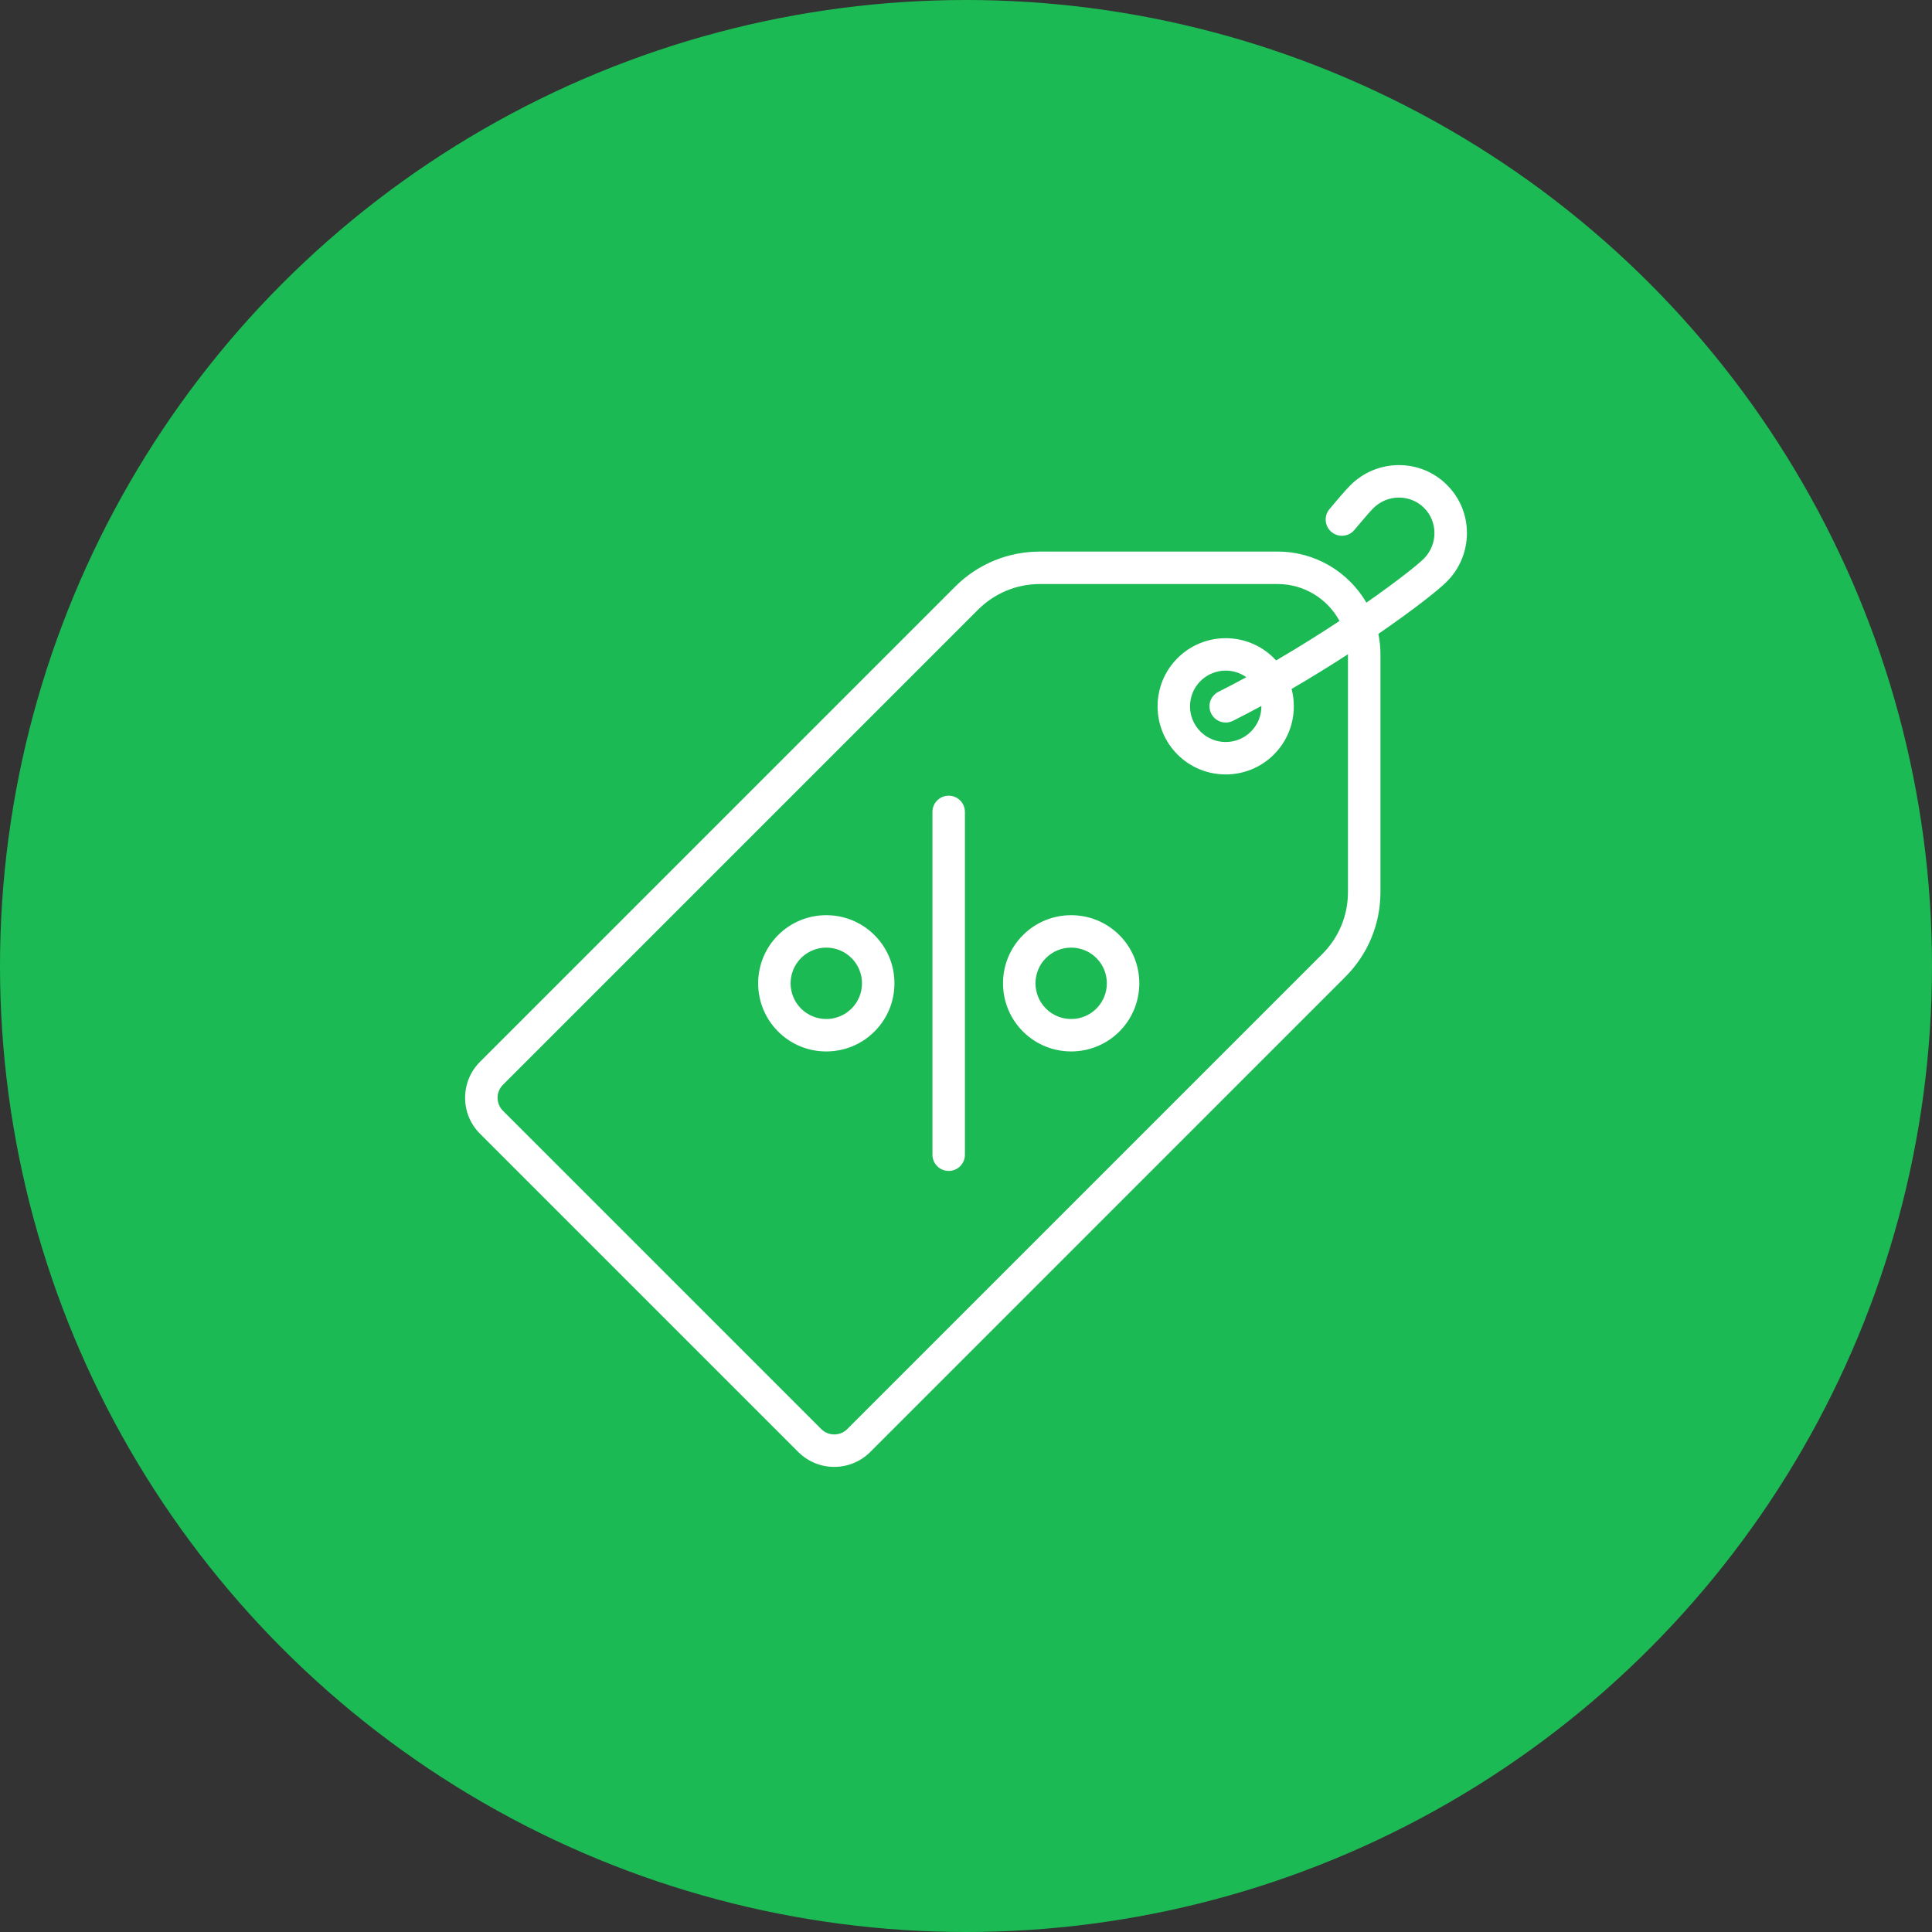<svg xmlns="http://www.w3.org/2000/svg" fill="none" viewBox="0 0 54 54" height="54" width="54">
<rect x="0" y="0" width="54" height="54" fill="#333333" stroke="none"/>
<circle fill="#1CBA54" r="27" cy="27" cx="27"></circle>
<path fill="white" d="M41.001 14.907C41.003 14.396 40.806 13.916 40.445 13.556C40.085 13.195 39.604 12.998 39.093 13C38.584 13.002 38.104 13.203 37.742 13.564C37.589 13.717 37.31 14.048 37.158 14.232C36.998 14.424 37.024 14.71 37.217 14.87C37.41 15.03 37.696 15.004 37.856 14.811C38.095 14.524 38.292 14.297 38.383 14.206C38.575 14.014 38.828 13.908 39.097 13.907C39.099 13.907 39.1 13.907 39.102 13.907C39.367 13.907 39.617 14.01 39.804 14.197C39.992 14.385 40.094 14.636 40.093 14.903C40.092 15.172 39.986 15.426 39.795 15.617C39.624 15.788 39.035 16.255 38.192 16.844C37.693 15.991 36.768 15.417 35.711 15.417H29.068C28.171 15.417 27.328 15.766 26.694 16.4L13.416 29.678C13.148 29.947 13 30.304 13 30.683C13 31.063 13.148 31.42 13.416 31.688L22.312 40.584C22.59 40.861 22.953 41 23.317 41C23.681 41 24.046 40.861 24.323 40.584L37.6 27.306C38.234 26.672 38.584 25.829 38.584 24.933V18.29C38.584 18.094 38.564 17.902 38.526 17.717C39.486 17.057 40.191 16.504 40.437 16.259C40.798 15.897 40.998 15.417 41.001 14.907ZM37.676 24.933C37.676 25.587 37.422 26.202 36.959 26.665L23.681 39.943C23.481 40.143 23.154 40.143 22.954 39.943L14.058 31.047C13.961 30.95 13.907 30.821 13.907 30.683C13.907 30.546 13.961 30.417 14.058 30.32L27.336 17.042C27.799 16.579 28.414 16.324 29.068 16.324H35.711C36.457 16.324 37.107 16.742 37.44 17.356C36.904 17.71 36.304 18.088 35.667 18.459C35.648 18.437 35.627 18.416 35.606 18.395C34.863 17.652 33.655 17.652 32.912 18.395C32.169 19.137 32.169 20.346 32.912 21.089C33.283 21.46 33.771 21.646 34.259 21.646C34.747 21.646 35.235 21.46 35.606 21.089C36.102 20.593 36.267 19.89 36.1 19.256C36.654 18.934 37.186 18.604 37.676 18.286C37.676 18.287 37.676 18.289 37.676 18.29V24.933H37.676ZM33.854 19.945C33.934 20.104 34.093 20.195 34.26 20.195C34.328 20.195 34.398 20.18 34.463 20.147C34.729 20.013 34.994 19.874 35.256 19.732C35.259 19.99 35.162 20.25 34.965 20.447C34.576 20.837 33.943 20.837 33.553 20.447C33.164 20.058 33.164 19.425 33.553 19.036C33.748 18.841 34.004 18.744 34.259 18.744C34.462 18.744 34.663 18.806 34.835 18.928C34.579 19.068 34.318 19.204 34.055 19.337C33.831 19.449 33.741 19.722 33.854 19.945Z"></path>
<path fill="white" d="M26.516 22.24C26.266 22.24 26.062 22.443 26.062 22.694V32.274C26.062 32.525 26.266 32.728 26.516 32.728C26.767 32.728 26.97 32.525 26.97 32.274V22.694C26.97 22.443 26.767 22.24 26.516 22.24Z"></path>
<path fill="white" d="M24.442 26.137C23.699 25.394 22.49 25.394 21.748 26.137C21.005 26.88 21.005 28.088 21.748 28.831C22.119 29.203 22.607 29.389 23.095 29.388C23.583 29.388 24.071 29.203 24.442 28.831C24.802 28.471 25 27.993 25 27.484C25 26.975 24.802 26.497 24.442 26.137ZM23.8 28.19C23.411 28.579 22.778 28.579 22.389 28.19C22 27.8 22 27.167 22.389 26.778C22.584 26.584 22.839 26.486 23.095 26.486C23.35 26.486 23.606 26.584 23.801 26.778C23.989 26.967 24.093 27.217 24.093 27.484C24.093 27.751 23.989 28.001 23.8 28.19Z"></path>
<path fill="white" d="M31.287 26.137C30.544 25.394 29.335 25.394 28.592 26.137C27.849 26.88 27.849 28.088 28.592 28.831C28.964 29.203 29.452 29.388 29.94 29.388C30.427 29.388 30.915 29.203 31.287 28.831C32.03 28.088 32.03 26.88 31.287 26.137ZM30.645 28.19C30.256 28.579 29.623 28.579 29.234 28.19C28.845 27.8 28.845 27.167 29.234 26.778C29.428 26.584 29.684 26.486 29.939 26.486C30.195 26.486 30.451 26.584 30.645 26.778C31.034 27.167 31.034 27.8 30.645 28.19Z"></path>
</svg>
